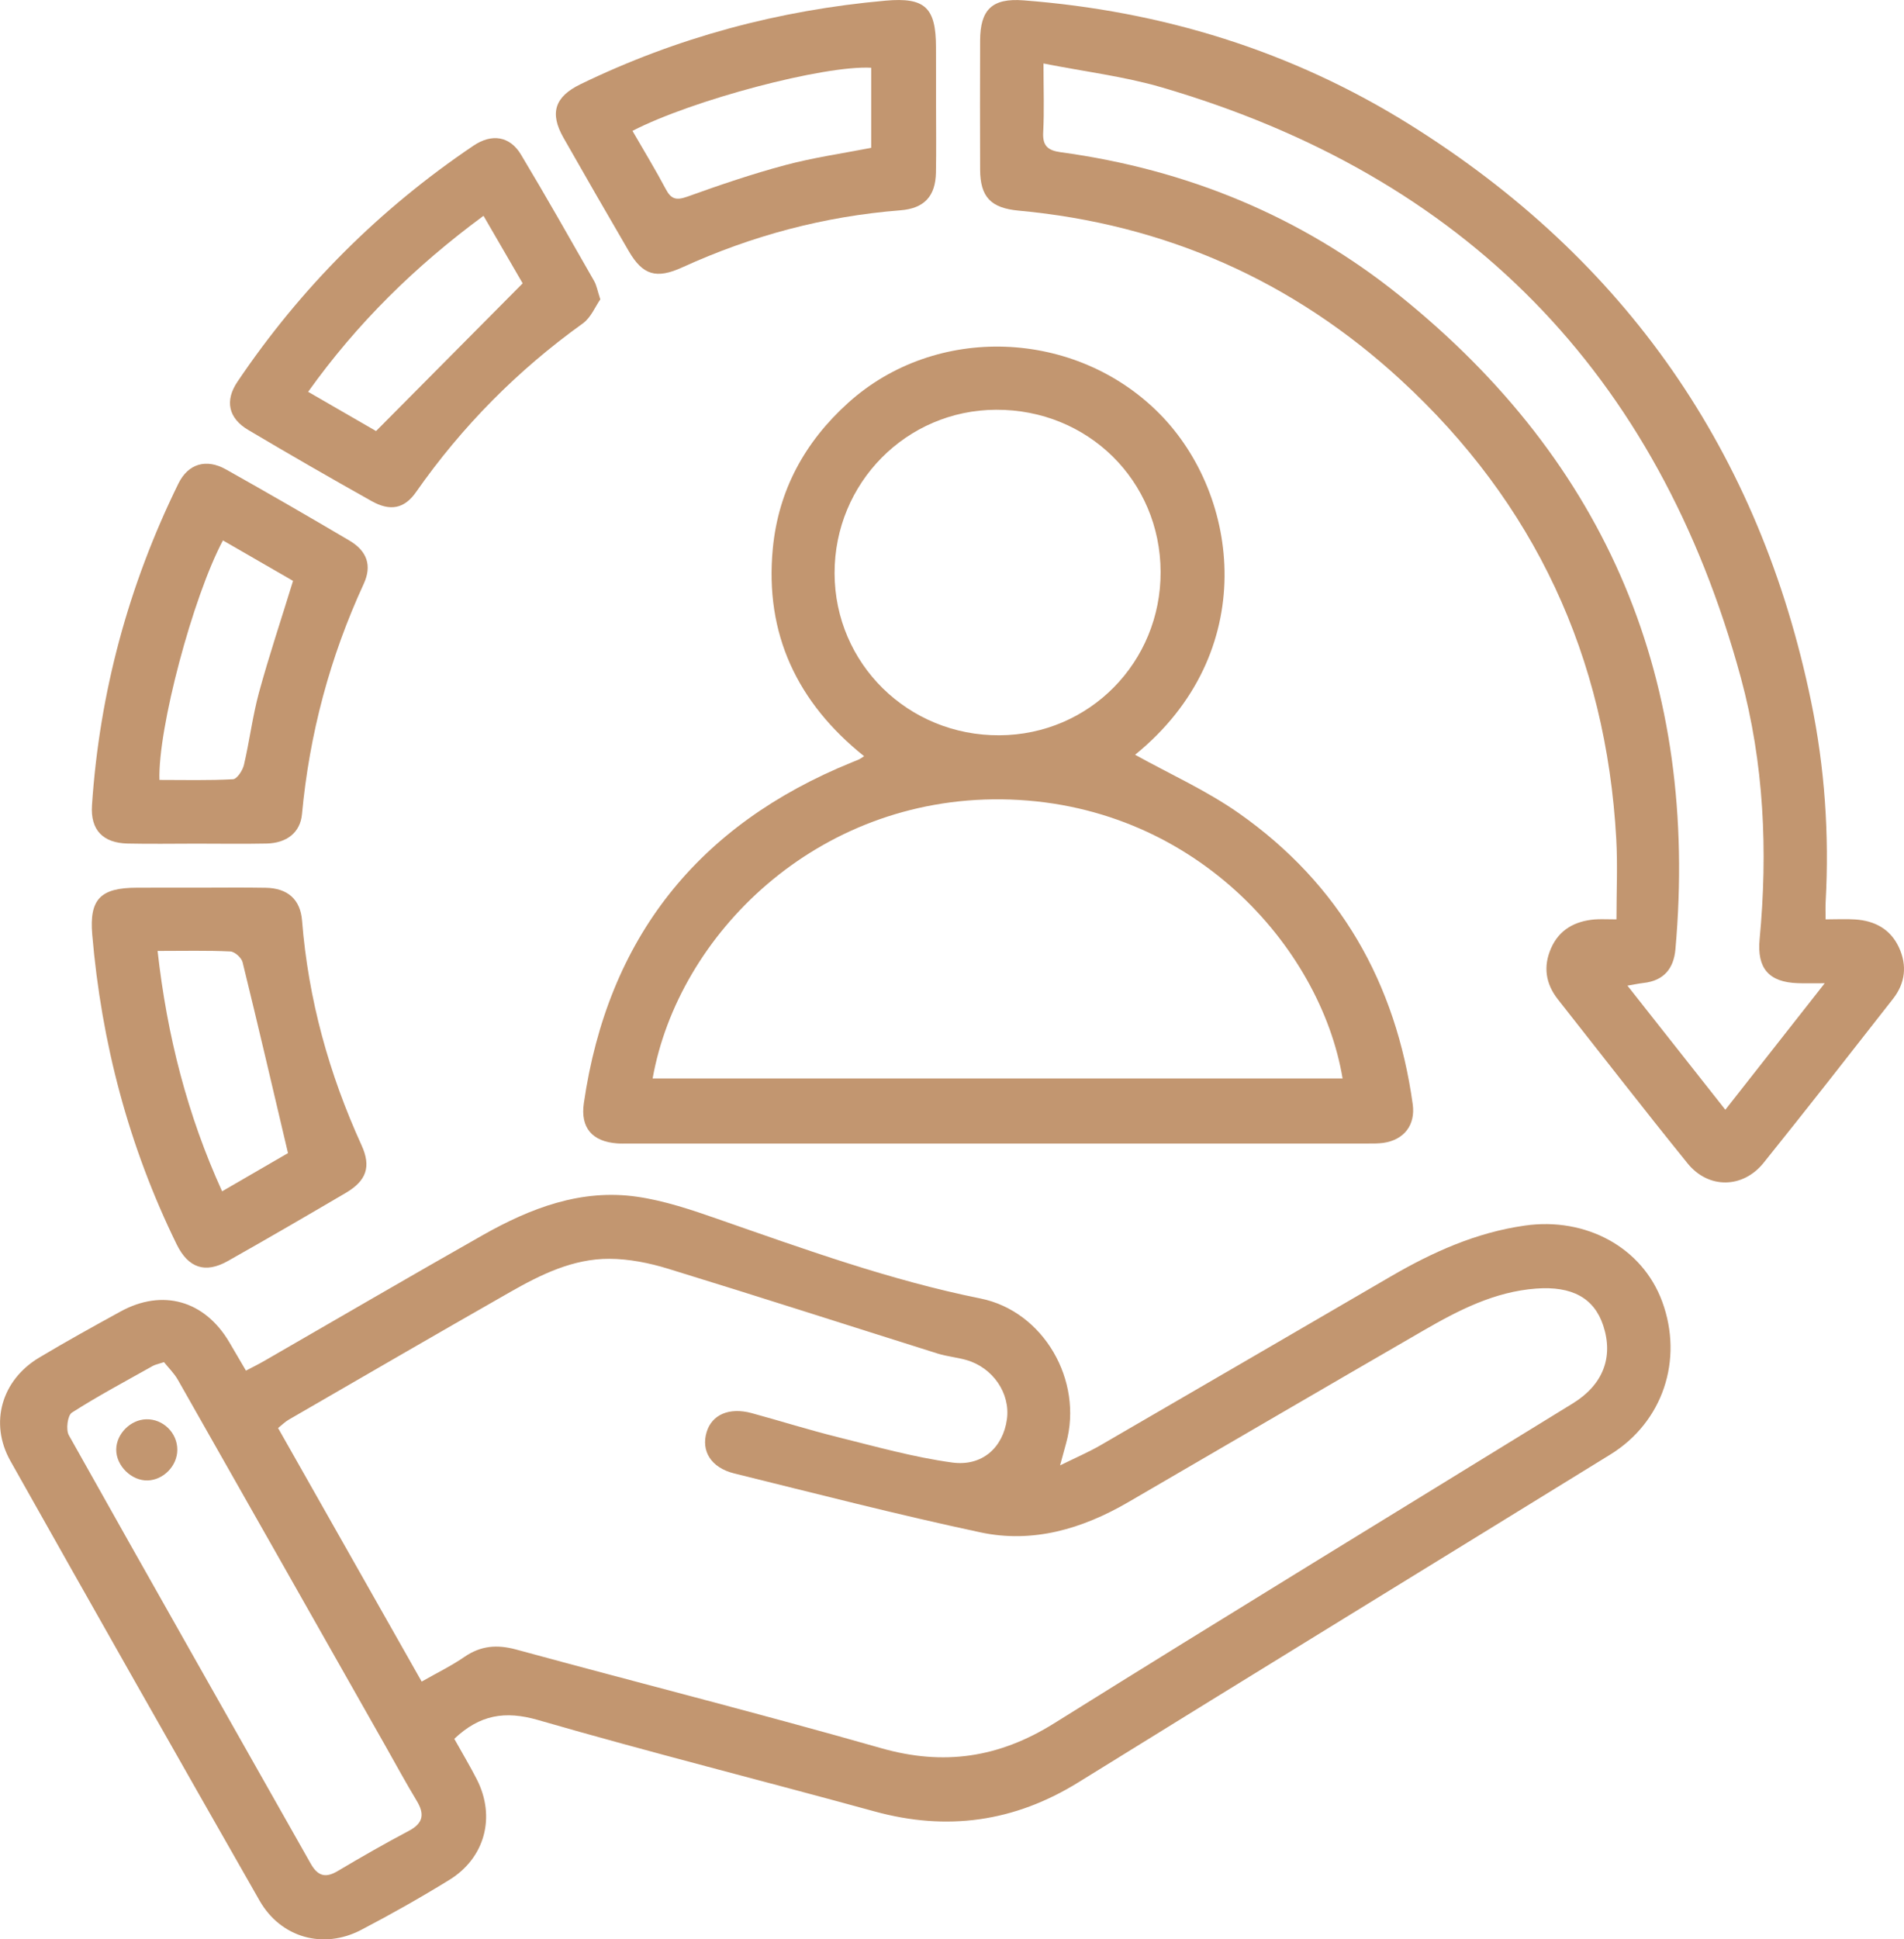 <?xml version="1.0" encoding="UTF-8"?>
<svg xmlns="http://www.w3.org/2000/svg" width="55" height="56" viewBox="0 0 55 56" fill="none">
  <g clip-path="url(#clip0_417_440)">
    <path d="M13.123 50.21C13.34 50.6 13.572 50.985 13.776 51.385C14.324 52.463 14.011 53.649 12.979 54.284C12.147 54.796 11.294 55.278 10.429 55.729C9.339 56.298 8.11 55.953 7.498 54.882C5.086 50.657 2.687 46.426 0.301 42.186C-0.315 41.09 0.048 39.852 1.127 39.205C1.902 38.741 2.691 38.305 3.482 37.871C4.695 37.206 5.91 37.552 6.621 38.753C6.773 39.011 6.924 39.269 7.105 39.578C7.292 39.48 7.469 39.393 7.64 39.294C9.742 38.083 11.835 36.861 13.944 35.666C15.323 34.886 16.786 34.322 18.405 34.557C19.194 34.671 19.97 34.933 20.73 35.198C23.23 36.068 25.714 36.97 28.323 37.495C30.151 37.864 31.296 39.871 30.797 41.673C30.753 41.833 30.71 41.991 30.622 42.314C31.088 42.084 31.452 41.929 31.791 41.732C34.59 40.111 37.382 38.482 40.177 36.857C41.386 36.154 42.642 35.588 44.05 35.389C45.814 35.139 47.439 36.02 48.014 37.581C48.636 39.266 48.034 41.066 46.516 42.001C41.396 45.157 36.267 48.298 31.153 51.465C29.301 52.612 27.357 52.881 25.262 52.306C22.023 51.417 18.763 50.598 15.536 49.665C14.591 49.394 13.861 49.511 13.123 50.21ZM12.181 48.557C12.636 48.298 13.045 48.1 13.414 47.845C13.887 47.52 14.354 47.481 14.906 47.63C18.418 48.587 21.95 49.48 25.451 50.479C27.262 50.996 28.858 50.756 30.449 49.763C35.425 46.655 40.433 43.601 45.43 40.526C46.304 39.989 46.614 39.194 46.312 38.276C46.048 37.48 45.41 37.131 44.369 37.209C43.171 37.299 42.135 37.832 41.123 38.417C38.275 40.064 35.434 41.723 32.59 43.377C31.266 44.147 29.837 44.572 28.321 44.248C25.937 43.739 23.575 43.131 21.207 42.546C20.538 42.38 20.246 41.897 20.413 41.349C20.567 40.845 21.069 40.63 21.714 40.805C22.547 41.032 23.371 41.292 24.209 41.5C25.3 41.771 26.391 42.079 27.502 42.231C28.38 42.352 28.977 41.789 29.087 40.978C29.188 40.234 28.681 39.489 27.913 39.271C27.643 39.194 27.357 39.169 27.089 39.086C24.494 38.27 21.905 37.435 19.304 36.637C18.756 36.468 18.168 36.351 17.599 36.349C16.556 36.346 15.629 36.8 14.745 37.304C12.605 38.523 10.476 39.76 8.343 40.993C8.236 41.054 8.146 41.146 8.033 41.236C9.418 43.682 10.787 46.099 12.181 48.557ZM4.737 39.333C4.558 39.391 4.483 39.405 4.42 39.439C3.633 39.882 2.834 40.306 2.076 40.791C1.951 40.871 1.899 41.285 1.989 41.444C4.305 45.574 6.645 49.691 8.975 53.813C9.174 54.165 9.394 54.242 9.751 54.03C10.429 53.627 11.116 53.234 11.814 52.865C12.234 52.642 12.266 52.377 12.037 51.998C11.726 51.483 11.438 50.955 11.143 50.431C9.142 46.9 7.142 43.369 5.137 39.841C5.027 39.65 4.861 39.488 4.737 39.333Z" fill="#C29670"></path>
    <path d="M52.735 26.547C53.067 26.547 53.33 26.532 53.591 26.55C54.156 26.587 54.608 26.828 54.854 27.357C55.095 27.877 55.038 28.389 54.684 28.84C53.444 30.425 52.205 32.01 50.944 33.578C50.344 34.324 49.348 34.336 48.747 33.592C47.481 32.028 46.248 30.437 45.002 28.857C44.645 28.404 44.573 27.904 44.806 27.378C45.043 26.842 45.492 26.601 46.054 26.55C46.22 26.535 46.387 26.547 46.694 26.547C46.694 25.746 46.73 24.983 46.688 24.224C46.396 18.97 44.333 14.526 40.456 10.964C37.343 8.103 33.65 6.472 29.424 6.082C28.629 6.008 28.315 5.695 28.312 4.896C28.308 3.654 28.308 2.414 28.312 1.172C28.315 0.28 28.654 -0.059 29.564 0.01C33.568 0.316 37.313 1.469 40.72 3.596C46.961 7.491 50.835 13.061 52.318 20.263C52.71 22.162 52.844 24.095 52.737 26.04C52.729 26.184 52.735 26.33 52.735 26.547ZM49.839 32.045C50.79 30.835 51.708 29.667 52.71 28.392C52.34 28.392 52.136 28.398 51.932 28.39C51.093 28.362 50.751 27.959 50.829 27.123C51.07 24.575 50.957 22.038 50.287 19.569C47.898 10.781 42.312 5.08 33.555 2.522C32.47 2.205 31.33 2.069 30.143 1.833C30.143 2.589 30.167 3.207 30.134 3.824C30.113 4.22 30.28 4.345 30.637 4.395C34.278 4.89 37.578 6.242 40.433 8.538C46.465 13.389 49.08 19.718 48.397 27.414C48.347 27.969 48.062 28.317 47.482 28.383C47.347 28.398 47.214 28.427 47.011 28.461C47.977 29.683 48.891 30.844 49.839 32.045Z" fill="#C29670"></path>
    <path d="M32.789 21.794C33.776 22.343 34.846 22.822 35.788 23.483C38.699 25.528 40.322 28.379 40.809 31.887C40.891 32.481 40.563 32.913 39.965 33.001C39.817 33.022 39.665 33.02 39.514 33.02C32.396 33.022 25.277 33.02 18.16 33.02C18.047 33.02 17.934 33.025 17.822 33.016C17.107 32.962 16.762 32.564 16.865 31.857C17.555 27.093 20.153 23.821 24.61 22.012C24.679 21.983 24.75 21.958 24.818 21.926C24.851 21.911 24.881 21.887 24.961 21.836C23.031 20.292 22.086 18.306 22.324 15.837C22.485 14.157 23.246 12.765 24.498 11.634C27.036 9.342 31.073 9.497 33.497 11.949C35.83 14.309 36.403 18.86 32.789 21.794ZM38.783 31.142C38.149 27.343 34.441 23.147 28.936 23.082C23.582 23.019 19.593 26.988 18.852 31.142C25.497 31.142 32.138 31.142 38.783 31.142ZM33.526 16.512C33.517 13.88 31.425 11.821 28.773 11.832C26.183 11.842 24.104 13.946 24.108 16.552C24.113 19.163 26.233 21.247 28.87 21.232C31.468 21.219 33.535 19.124 33.526 16.512Z" fill="#C29670"></path>
    <path d="M5.667 24.361C5.009 24.361 4.349 24.373 3.69 24.358C2.976 24.343 2.608 23.969 2.657 23.252C2.875 19.994 3.714 16.896 5.153 13.964C5.435 13.389 5.957 13.234 6.528 13.555C7.724 14.226 8.911 14.912 10.093 15.609C10.601 15.909 10.751 16.327 10.507 16.859C9.531 18.976 8.939 21.19 8.723 23.511C8.673 24.041 8.283 24.345 7.7 24.358C7.023 24.372 6.345 24.361 5.667 24.361ZM6.44 15.605C5.571 17.236 4.558 21.041 4.606 22.521C5.313 22.521 6.024 22.54 6.731 22.501C6.847 22.495 7.008 22.248 7.046 22.089C7.209 21.396 7.295 20.683 7.481 19.998C7.775 18.922 8.131 17.863 8.465 16.773C7.804 16.39 7.136 16.007 6.44 15.605Z" fill="#C29670"></path>
    <path d="M27.039 3.061C27.039 3.701 27.048 4.341 27.036 4.98C27.024 5.668 26.698 6.019 26.007 6.073C23.811 6.246 21.718 6.804 19.715 7.718C18.958 8.064 18.567 7.947 18.162 7.25C17.528 6.163 16.899 5.072 16.277 3.978C15.87 3.263 16.025 2.792 16.771 2.431C19.557 1.079 22.5 0.293 25.58 0.019C26.722 -0.083 27.037 0.218 27.037 1.368C27.039 1.932 27.039 2.497 27.039 3.061ZM18.27 3.779C18.601 4.353 18.933 4.897 19.232 5.46C19.387 5.754 19.536 5.791 19.853 5.679C20.787 5.343 21.73 5.022 22.689 4.766C23.499 4.55 24.335 4.431 25.167 4.268C25.167 3.48 25.167 2.717 25.167 1.956C23.807 1.881 20 2.885 18.27 3.779Z" fill="#C29670"></path>
    <path d="M5.702 25.632C6.36 25.632 7.019 25.623 7.677 25.635C8.306 25.647 8.675 25.966 8.725 26.581C8.905 28.85 9.501 31.003 10.444 33.07C10.727 33.69 10.585 34.093 9.993 34.443C8.86 35.108 7.724 35.769 6.579 36.414C5.928 36.781 5.438 36.614 5.105 35.935C3.719 33.108 2.931 30.115 2.664 26.983C2.578 25.963 2.904 25.635 3.952 25.633C4.535 25.63 5.119 25.632 5.702 25.632ZM4.552 27.459C4.828 29.917 5.412 32.194 6.416 34.4C7.139 33.982 7.811 33.592 8.319 33.297C7.866 31.375 7.448 29.578 7.008 27.787C6.977 27.656 6.779 27.478 6.653 27.474C5.981 27.442 5.306 27.459 4.552 27.459Z" fill="#C29670"></path>
    <path d="M17.341 8.645C17.196 8.85 17.071 9.17 16.836 9.339C14.951 10.691 13.348 12.31 12.018 14.209C11.68 14.694 11.268 14.769 10.735 14.47C9.538 13.799 8.349 13.115 7.17 12.415C6.598 12.077 6.488 11.572 6.859 11.023C8.688 8.309 10.964 6.035 13.679 4.205C14.21 3.848 14.728 3.933 15.046 4.459C15.772 5.667 16.464 6.893 17.163 8.115C17.235 8.242 17.259 8.397 17.341 8.645ZM10.863 12.447C12.296 11.004 13.679 9.61 15.098 8.182C14.764 7.605 14.381 6.946 13.967 6.232C11.99 7.688 10.311 9.339 8.901 11.314C9.623 11.729 10.272 12.104 10.863 12.447Z" fill="#C29670"></path>
    <path d="M5.122 41.868C5.119 42.329 4.724 42.735 4.266 42.749C3.799 42.763 3.353 42.325 3.357 41.855C3.362 41.403 3.769 40.994 4.224 40.983C4.713 40.97 5.126 41.378 5.122 41.868Z" fill="#C29670"></path>
  </g>
  <defs>
    <clipPath id="clip0_417_440">
      <rect width="55" height="56" fill="white"></rect>
    </clipPath>
  </defs>
</svg>
